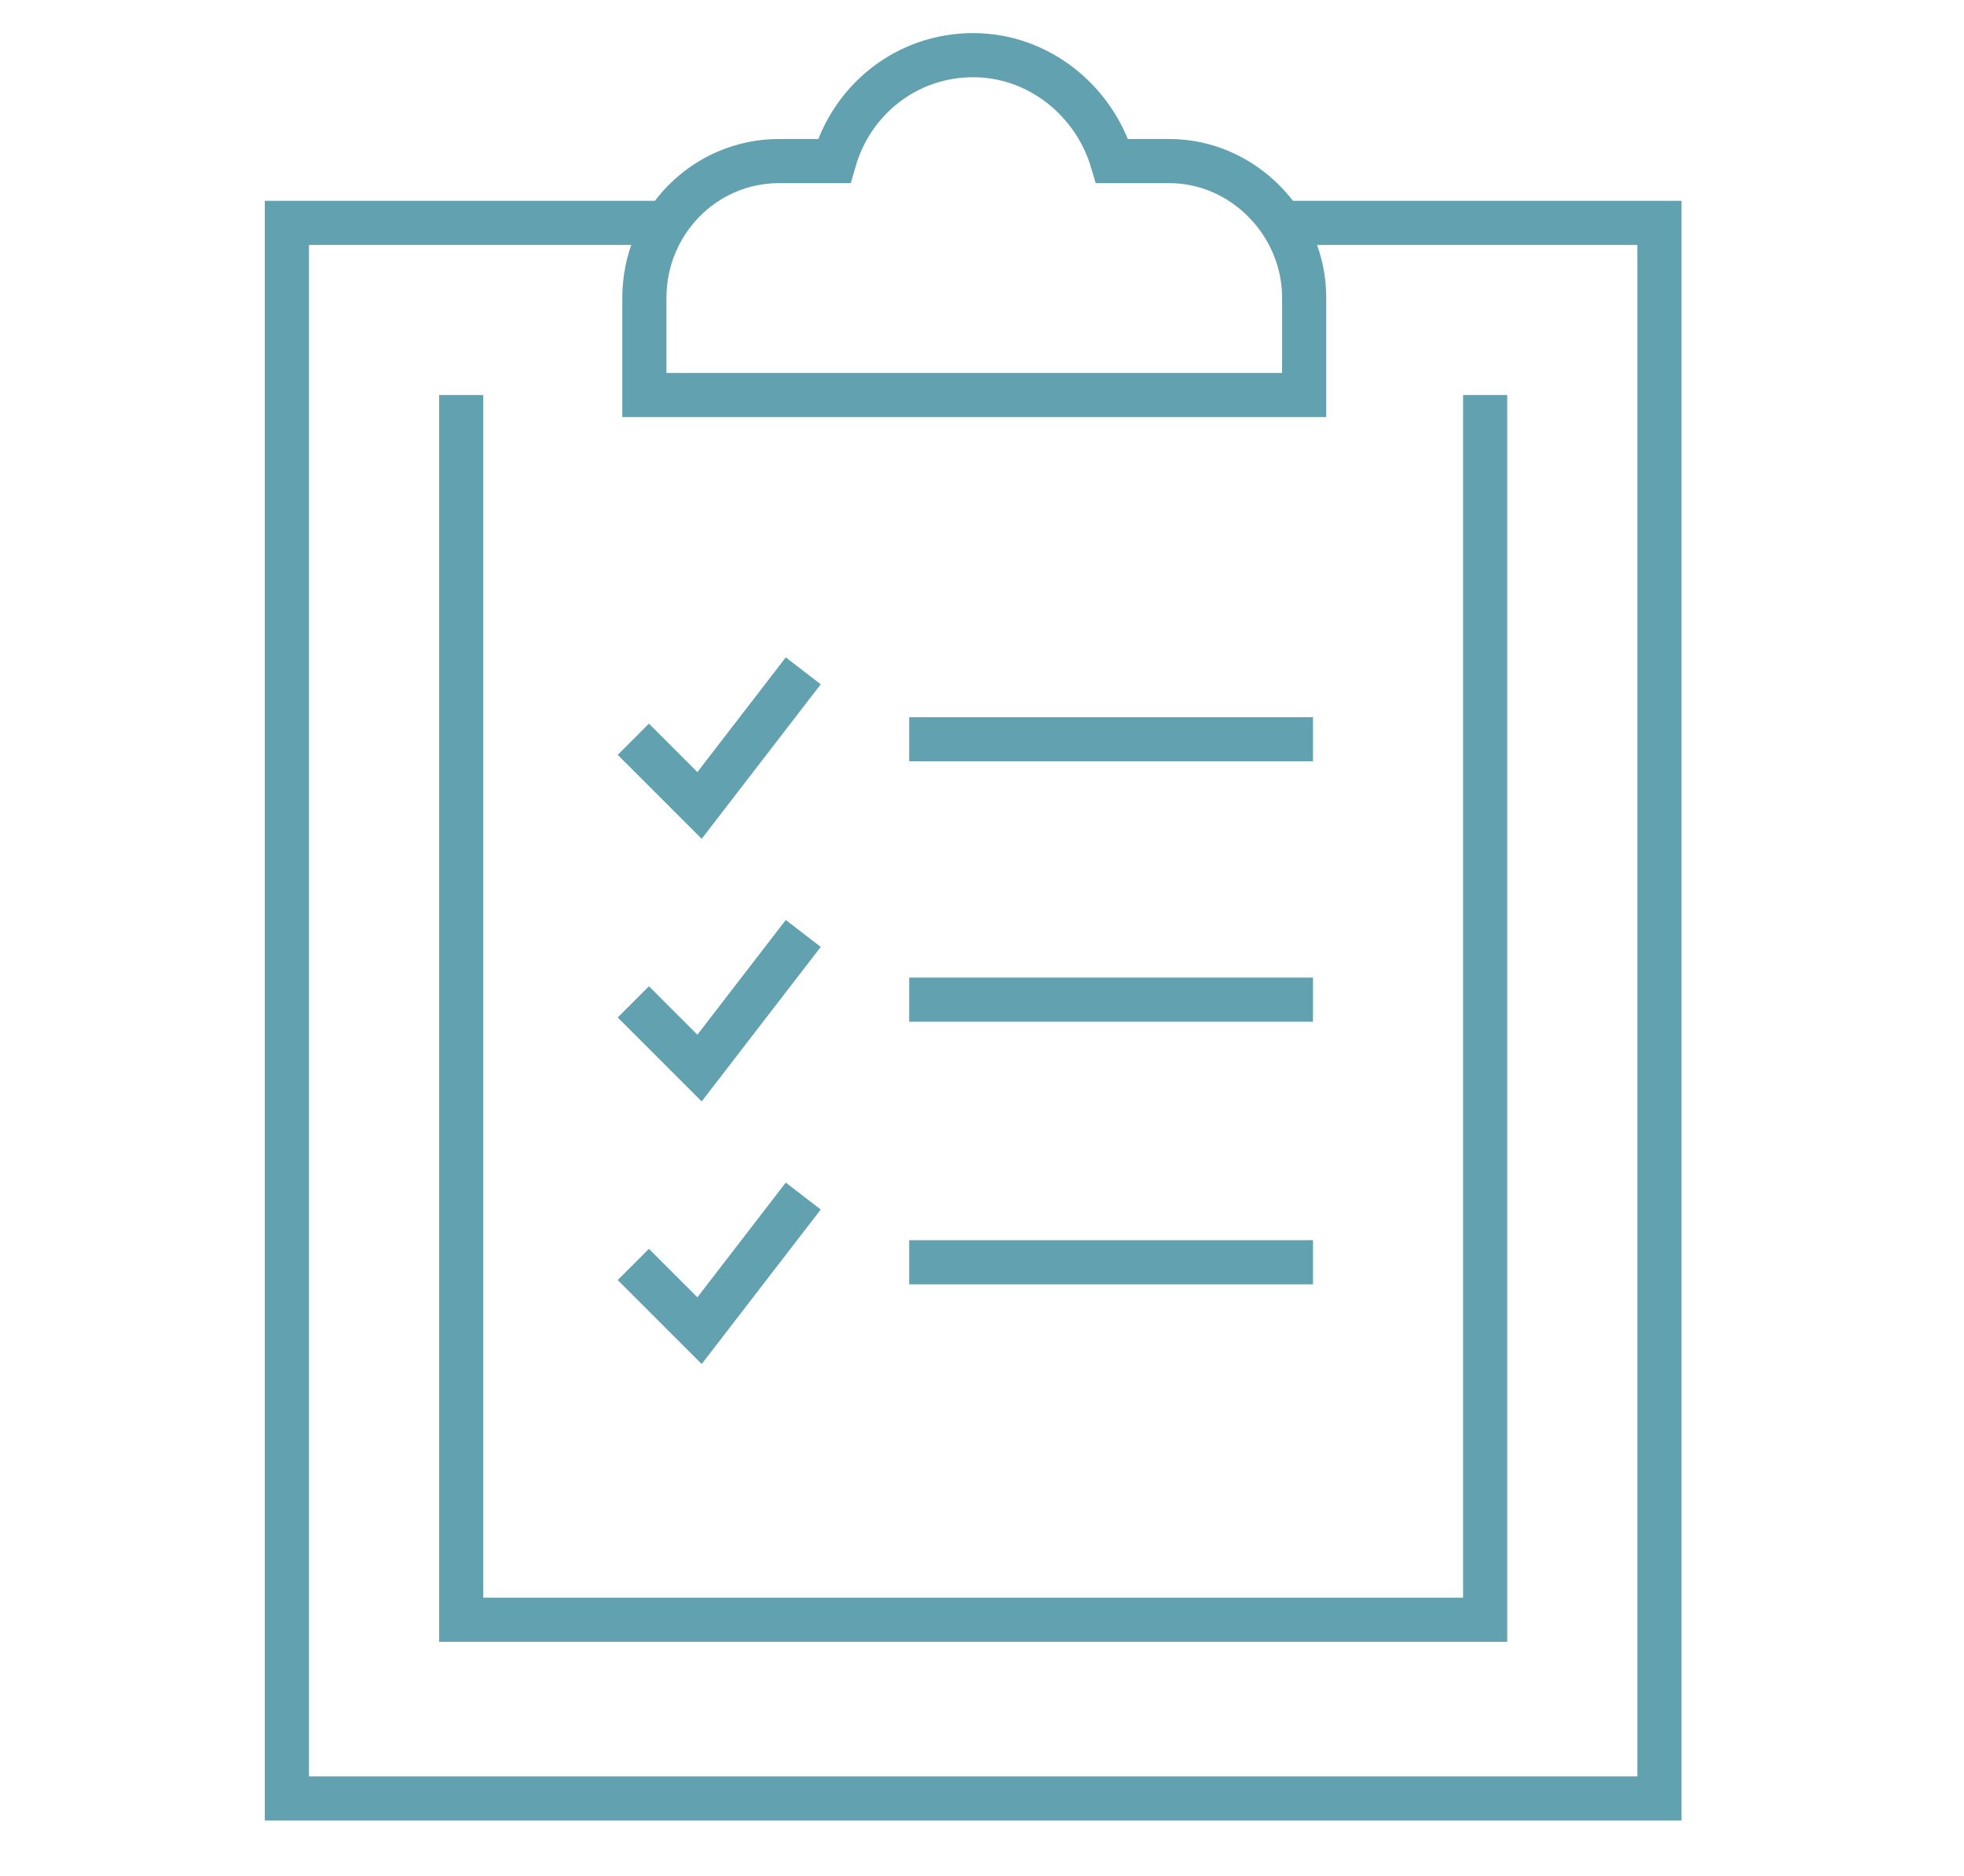 <?xml version="1.0" encoding="UTF-8"?> <svg xmlns="http://www.w3.org/2000/svg" id="reporting" version="1.1" viewBox="0 0 89 85"><defs><style> .st0 { fill: none; stroke: #62a1af; stroke-miterlimit: 10; stroke-width: 2px; } </style></defs><polyline class="st0" points="58.1 10.1 75.2 10.1 75.2 43.8 75.2 81.5 13 81.5 13 10.1 30.1 10.1"></polyline><polyline class="st0" points="67.3 17.9 67.3 73.4 20.9 73.4 20.9 17.9"></polyline><path class="st0" d="M52.9,7.3h-2.5c-.8-2.7-3.3-4.8-6.3-4.8s-5.5,2-6.3,4.8h-2.5c-3.4,0-6.1,2.8-6.1,6.2v4.4h29.9v-4.4c0-3.4-2.8-6.2-6.1-6.2Z"></path><line class="st0" x1="41.2" y1="33.5" x2="59.5" y2="33.5"></line><polyline class="st0" points="28.7 33.5 31.7 36.5 36.4 30.4"></polyline><line class="st0" x1="41.2" y1="45.3" x2="59.5" y2="45.3"></line><polyline class="st0" points="28.7 45.4 31.7 48.4 36.4 42.3"></polyline><line class="st0" x1="59.5" y1="57.2" x2="41.2" y2="57.2"></line><polyline class="st0" points="28.7 57.3 31.7 60.3 36.4 54.2"></polyline></svg> 